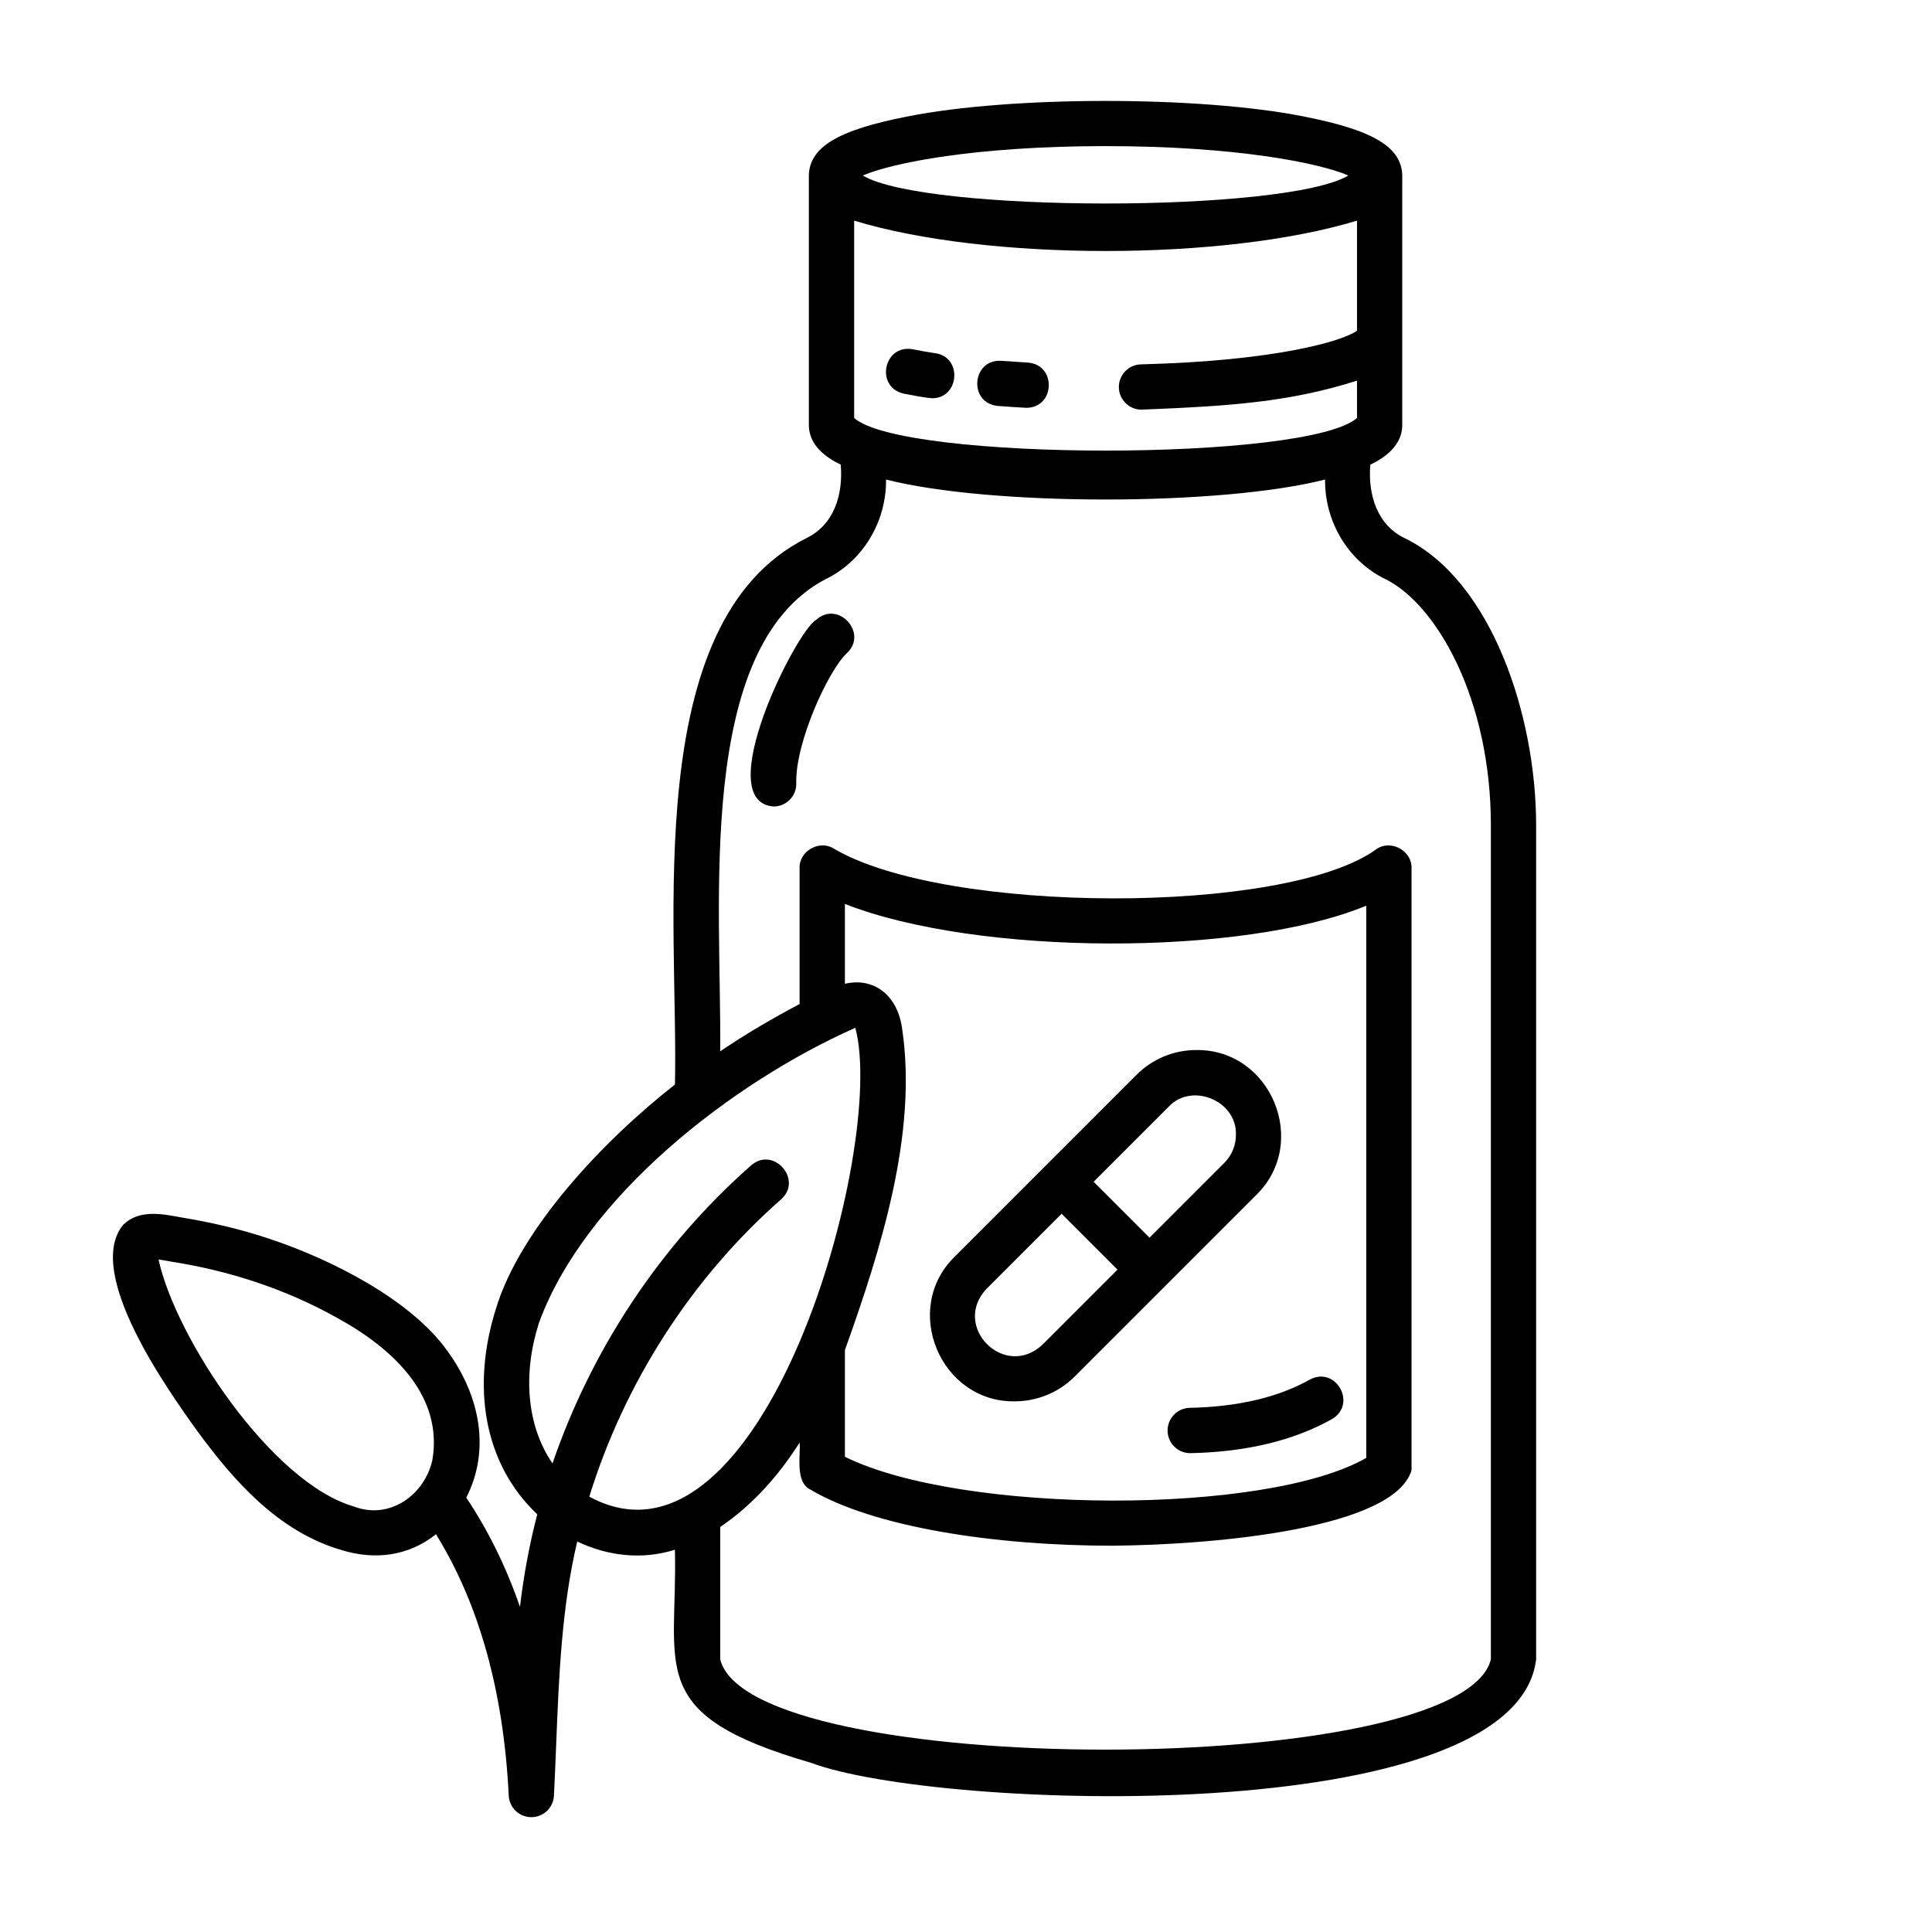 <svg id="Icons" viewBox="0 0 512 512" xmlns="http://www.w3.org/2000/svg"><path d="m247.91 93.62c-2.02-.31-4.05-.67-6.03-1.06-7.76-1.39-10.03 10.12-2.32 11.77 2.45.43 4.95 1.01 7.45 1.21 7.23.04 8.13-10.85.9-11.93z"/><path d="m272.37 96.09c-2.38-.14-4.74-.3-7.01-.47-7.86-.47-8.79 11.22-.93 11.96 2.45.18 5.03.38 7.6.5 7.65-.1 8-11.44.34-11.99z"/><path d="m268.9 371.37c5.75 0 11.51-2.19 15.9-6.57l48.16-48.16c14.12-13.84 3.89-38.58-15.9-38.37-6 0-11.65 2.34-15.89 6.59l-48.16 48.16c-14.19 13.88-3.77 38.62 15.89 38.35zm40.76-78.03c6.16-6.63 18.2-1.64 17.87 7.41 0 2.8-1.09 5.43-3.06 7.41l-19.84 19.84-14.81-14.81 19.84-19.84zm-48.16 48.16 19.84-19.84 14.81 14.81-19.83 19.83c-10.04 9.52-24.35-4.81-14.82-14.81z"/><path d="m309.42 379.23c.07 3.32 2.83 5.95 6.13 5.87 14.72-.31 27.3-3.34 37.41-9.01 6.8-3.97 1.08-14.21-5.87-10.47-8.37 4.69-19.06 7.21-31.79 7.47-3.31.07-5.94 2.81-5.87 6.12z"/><path d="m90.49 410.78c8.9 2.73 17.72 1.62 25.05-4.18 11.44 18.46 17.93 41.71 19.28 69.26.16 3.2 2.79 5.71 5.99 5.71 3.19 0 5.83-2.5 5.99-5.69.24-4.6.42-9.26.6-13.77.71-17.85 1.44-36.12 5.57-53.59 8.26 3.92 17.31 4.88 25.89 2.17.77 31.48-8.19 43.64 36.04 56.46 33.52 12.65 186.8 17.86 192.19-27.4v-221.03c0-29.35-11.93-64.9-34.75-76.06-7.4-3.5-9.85-11.58-9.19-19.51 3.82-1.84 8.46-5.09 8.46-10.48v-65.51c.27-8.15-7.69-12.67-26.15-16.3-27.58-5.48-77.37-5.48-104.95 0-18.48 3.62-26.41 8.15-26.15 16.3v65.5c0 5.4 4.63 8.65 8.45 10.48.66 7.99-1.78 15.97-9.19 19.52-44.08 22.22-33.76 102.27-34.75 144.76-19.09 14.91-41.12 38.4-47.45 59.45-6.4 20.24-3.46 40.76 10.96 54.45-2.1 8.06-3.6 16.26-4.58 24.51-3.67-10.6-8.42-20.26-14.23-28.94 6.39-12.47 3.77-26.86-5.05-38.94-9.47-13.3-30.32-24.09-47.08-29.64-7.77-2.62-15.75-4.43-23.79-5.75-4.85-.91-10.88-2.04-15.01 2.04-10.27 12.53 11.38 43.17 19.74 54.77 9.39 12.78 21.25 26.51 38.09 31.4zm269.13-323.14c-3.7 2.71-21.44 8.02-57.26 8.92-3.31.08-5.93 2.84-5.85 6.15.08 3.26 2.75 5.85 6 5.85 23.17-.93 39.15-1.96 57.11-7.69v9.9c-13.16 11.58-120.47 11.47-133.26 0v-52.3c35.22 10.73 98.02 10.73 133.26 0v29.18zm-66.63-48.92c34.62 0 56.62 4.47 64.34 7.79-16.63 9.92-112.21 9.87-128.67 0 7.71-3.32 29.72-7.79 64.34-7.79zm-74.1 114.72c9.77-4.76 16.04-15.17 15.92-26.36 27.62 7.06 88.72 7.06 116.35 0-.13 11.19 6.15 21.6 15.92 26.36 13.58 6.64 28.02 31.78 28.02 65.28v221.03c-7.79 31.82-196.37 31.97-204.23 0v-35.08c8.13-5.56 14.98-12.86 21.04-22.37.29 3.45-1.27 10.58 2.94 12.5 16.71 9.89 48.63 14.83 79.95 14.83 28.11-.25 74.7-4.68 79.27-19.99v-159.59c.14-4.72-5.73-7.77-9.5-4.88-24.2 17.35-114.12 17.17-143.61-.29-3.79-2.4-9.21.65-9.06 5.16v36.04c-7.22 3.82-14.29 7.94-21.04 12.54.39-39.18-6.7-106.99 28.02-125.19zm20.21 119.39c-1.09-8.89-7.33-13.94-15.19-12.12v-21.16c35.2 13.84 105.58 13.96 138.16.47v146.34c-26.47 15.21-107.1 15.04-138.16-.3v-28.27c9.55-26.68 19.26-57.41 15.19-84.97zm-96.28 77.77c12.16-33.37 51.09-63.7 83.85-78.22 8.44 31.3-24.34 149.29-70.5 124.25 9.33-30.18 27.07-57.89 50.83-78.79 5.86-5.2-2.01-14.17-7.93-9.01-24.04 21.14-42.28 48.73-52.65 78.99-6.87-10.02-7.91-23.74-3.6-37.22zm-97.37-16.24c15.19 2.36 30.12 7.21 43.57 14.71 15.73 8.54 28.36 21.11 25.58 37.77-2.05 9.44-11.46 15.99-20.77 12.41-21.88-6.29-47.28-44.67-51.81-65.46 1.13.14 2.47.39 3.44.57z"/><path d="m205.02 213.73c3.37 0 6.1-2.8 6-6.17-.31-10.61 8.4-29.79 13.43-34.49 5.71-5.36-2.41-14.11-8.18-8.78-5.22 2.8-28.07 48.22-11.25 49.44z"/></svg>